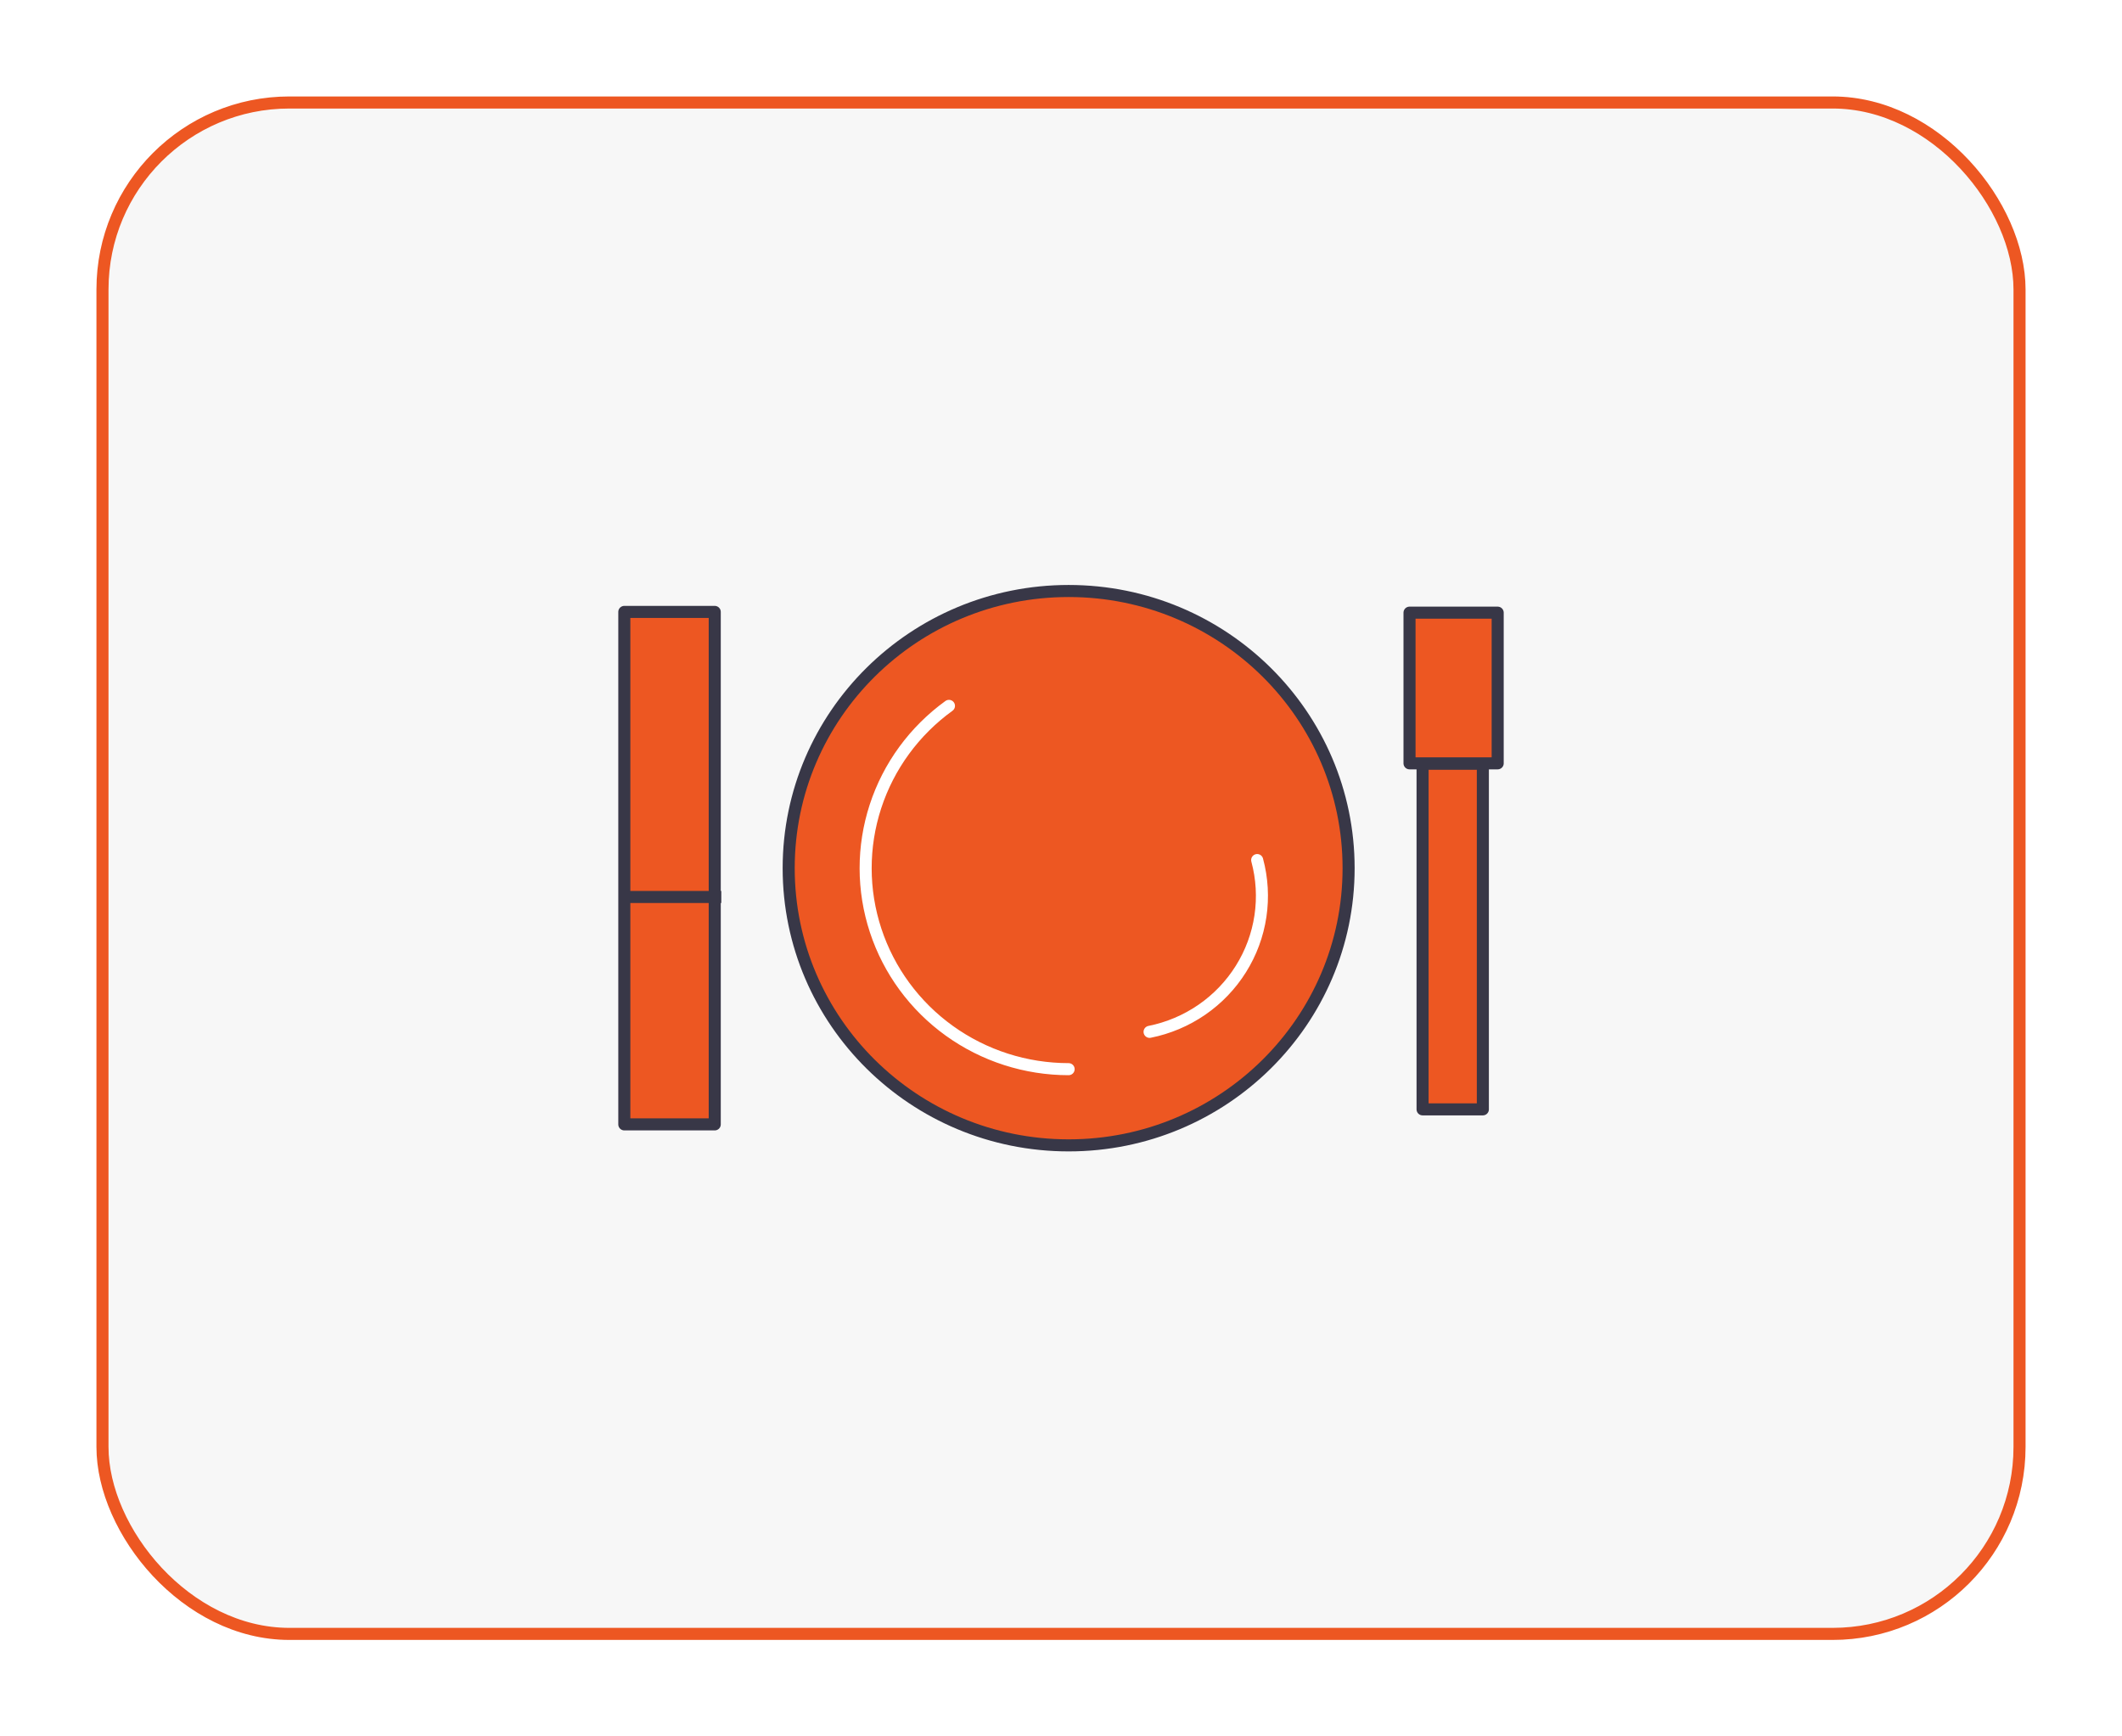 <svg width="176" height="144" viewBox="0 0 176 144" fill="none" xmlns="http://www.w3.org/2000/svg">
<g filter="url(#filter0_d_4378_1446)">
<rect x="8" y="8" width="160" height="128" rx="16" fill="#F7F7F7"/>
<rect x="8.5" y="8.5" width="159" height="127" rx="15.5" stroke="#ED5722"/>
</g>
<path d="M51.781 50.746H59.281V93.246H51.781V50.746Z" fill="#ED5722" stroke="#383747" stroke-linecap="round" stroke-linejoin="round"/>
<path d="M51.789 74.385H59.822" stroke="#383747" stroke-linejoin="round"/>
<path d="M88.634 94.987C101.458 94.987 111.854 84.695 111.854 71.999C111.854 59.304 101.458 49.012 88.634 49.012C75.81 49.012 65.414 59.304 65.414 71.999C65.414 84.695 75.81 94.987 88.634 94.987Z" fill="#ED5722" stroke="#383747" stroke-linecap="round" stroke-linejoin="round"/>
<path d="M116.906 50.809H124.219V63.304H116.906V50.809ZM117.989 63.341H122.989V91.999H117.989V63.341Z" fill="#ED5722" stroke="#383747" stroke-linecap="round" stroke-linejoin="round"/>
<path d="M88.632 88.667C85.079 88.666 81.618 87.554 78.743 85.488C75.868 83.423 73.727 80.51 72.626 77.166C71.525 73.824 71.52 70.222 72.612 66.876C73.704 63.53 75.838 60.612 78.707 58.539M104.271 71.326C104.681 72.844 104.773 74.428 104.541 75.981C104.309 77.535 103.758 79.025 102.921 80.359C102.085 81.694 100.982 82.846 99.679 83.742C98.376 84.638 96.902 85.261 95.347 85.572" stroke="white" stroke-linecap="round" stroke-linejoin="round"/>
<defs>
<filter id="filter0_d_4378_1446" x="0" y="0" width="176" height="144" filterUnits="userSpaceOnUse" color-interpolation-filters="sRGB">
<feFlood flood-opacity="0" result="BackgroundImageFix"/>
<feColorMatrix in="SourceAlpha" type="matrix" values="0 0 0 0 0 0 0 0 0 0 0 0 0 0 0 0 0 0 127 0" result="hardAlpha"/>
<feOffset/>
<feGaussianBlur stdDeviation="4"/>
<feComposite in2="hardAlpha" operator="out"/>
<feColorMatrix type="matrix" values="0 0 0 0 0.929 0 0 0 0 0.341 0 0 0 0 0.133 0 0 0 0.32 0"/>
<feBlend mode="normal" in2="BackgroundImageFix" result="effect1_dropShadow_4378_1446"/>
<feBlend mode="normal" in="SourceGraphic" in2="effect1_dropShadow_4378_1446" result="shape"/>
</filter>
</defs>
</svg>
